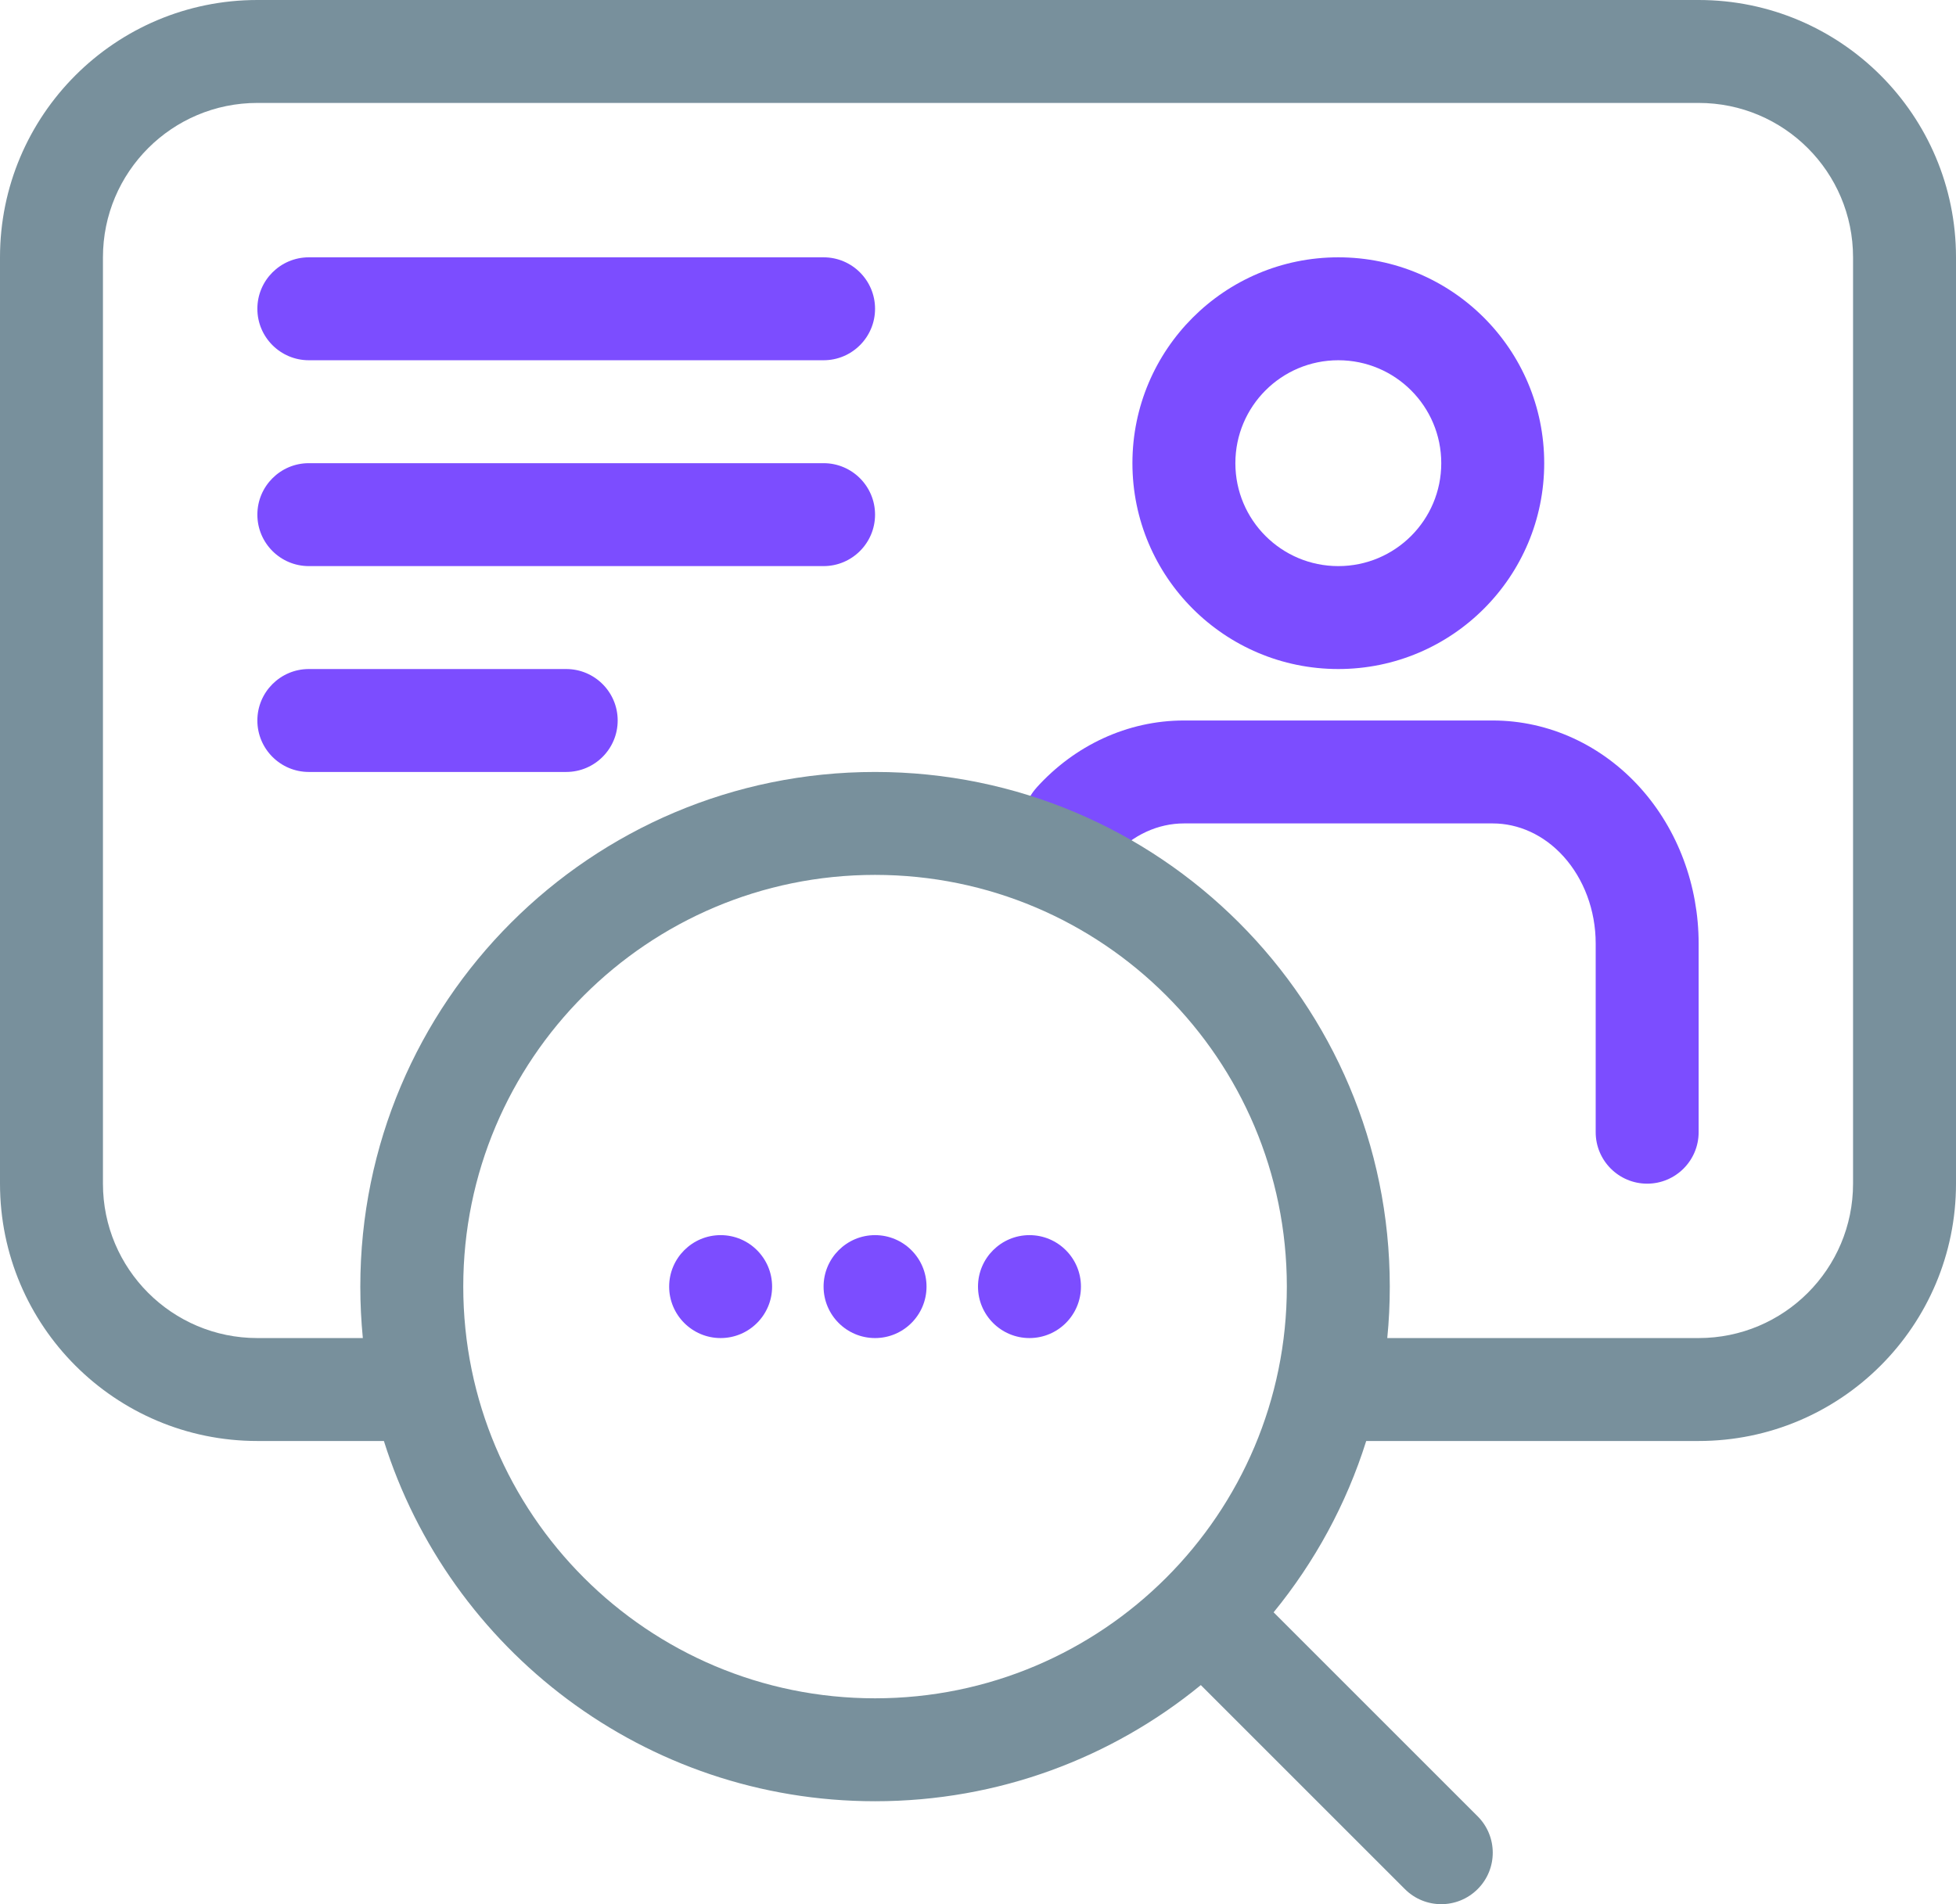 <svg width="38" height="37" xmlns="http://www.w3.org/2000/svg" fill="none">
  <g>
    <path fill="#7C4DFF"
          d="m5,6c0,-0.552 0.448,-1 1,-1l10,0c0.552,0 1,0.448 1,1c0,0.552 -0.448,1 -1,1l-10,0c-0.552,0 -1,-0.448 -1,-1z"
          clip-rule="evenodd" fill-rule="evenodd"/>
    <path fill="#7C4DFF"
          d="m5,10c0,-0.552 0.448,-1 1,-1l10,0c0.552,0 1,0.448 1,1c0,0.552 -0.448,1 -1,1l-10,0c-0.552,0 -1,-0.448 -1,-1z"
          clip-rule="evenodd" fill-rule="evenodd"/>
    <path fill="#7C4DFF"
          d="m11,15l-5,0c-0.552,0 -1,-0.448 -1,-1c0,-0.552 0.448,-1 1,-1l5,0c0.552,0 1,0.448 1,1c0,0.552 -0.448,1 -1,1z"
          clip-rule="evenodd" fill-rule="evenodd"/>
    <path fill="#7C4DFF"
          d="m20.135,15.307c0.74,-0.822 1.768,-1.307 2.865,-1.307l6,0c1.097,0 2.125,0.485 2.865,1.307c0.737,0.819 1.135,1.909 1.135,3.026l0,3.667c0,0.552 -0.448,1 -1,1c-0.552,0 -1,-0.448 -1,-1l0,-3.667c0,-0.651 -0.234,-1.257 -0.622,-1.688c-0.385,-0.428 -0.884,-0.645 -1.378,-0.645l-6,0c-0.494,0 -0.993,0.217 -1.378,0.645c-0.369,0.41 -1.002,0.444 -1.412,0.074c-0.41,-0.369 -0.444,-1.002 -0.074,-1.412z"
          clip-rule="evenodd" fill-rule="evenodd"/>
    <path fill="#7C4DFF"
          d="m26,7c-1.105,0 -2,0.895 -2,2c0,1.105 0.895,2 2,2c1.105,0 2,-0.895 2,-2c0,-1.105 -0.895,-2 -2,-2zm-4,2c0,-2.209 1.791,-4 4,-4c2.209,0 4,1.791 4,4c0,2.209 -1.791,4 -4,4c-2.209,0 -4,-1.791 -4,-4z"
          clip-rule="evenodd" fill-rule="evenodd"/>
    <path fill="#7C4DFF"
          d="m15,25c0,0.552 -0.448,1 -1,1c-0.552,0 -1,-0.448 -1,-1c0,-0.552 0.448,-1 1,-1c0.552,0 1,0.448 1,1z"/>
    <path fill="#7C4DFF"
          d="m18,25c0,0.552 -0.448,1 -1,1c-0.552,0 -1,-0.448 -1,-1c0,-0.552 0.448,-1 1,-1c0.552,0 1,0.448 1,1z"/>
    <path fill="#7C4DFF"
          d="m21,25c0,0.552 -0.448,1 -1,1c-0.552,0 -1,-0.448 -1,-1c0,-0.552 0.448,-1 1,-1c0.552,0 1,0.448 1,1z"/>
    <path fill="#78909C"
          d="m0,5c0,-2.761 2.239,-5 5,-5l28,0c2.761,0 5,2.239 5,5l0,18c0,2.761 -2.239,5 -5,5l-6.458,0c-0.386,1.229 -1.003,2.355 -1.799,3.329l3.964,3.964c0.391,0.391 0.391,1.024 0,1.414c-0.391,0.391 -1.024,0.391 -1.414,0l-3.964,-3.964c-1.724,1.411 -3.927,2.257 -6.329,2.257c-4.478,0 -8.268,-2.943 -9.542,-7l-2.458,0c-2.761,0 -5,-2.239 -5,-5l0,-18zm33,21l-6.049,0c0.033,-0.329 0.049,-0.662 0.049,-1c0,-5.523 -4.477,-10 -10,-10c-5.523,0 -10,4.477 -10,10c0,0.338 0.017,0.671 0.049,1l-2.049,0c-1.657,0 -3,-1.343 -3,-3l0,-18c0,-1.657 1.343,-3 3,-3l28,0c1.657,0 3,1.343 3,3l0,18c0,1.657 -1.343,3 -3,3zm-16,-9c-4.418,0 -8,3.582 -8,8c0,4.418 3.582,8 8,8c4.418,0 8,-3.582 8,-8c0,-4.418 -3.582,-8 -8,-8z"
          clip-rule="evenodd" fill-rule="evenodd"/>
  </g>
</svg>
